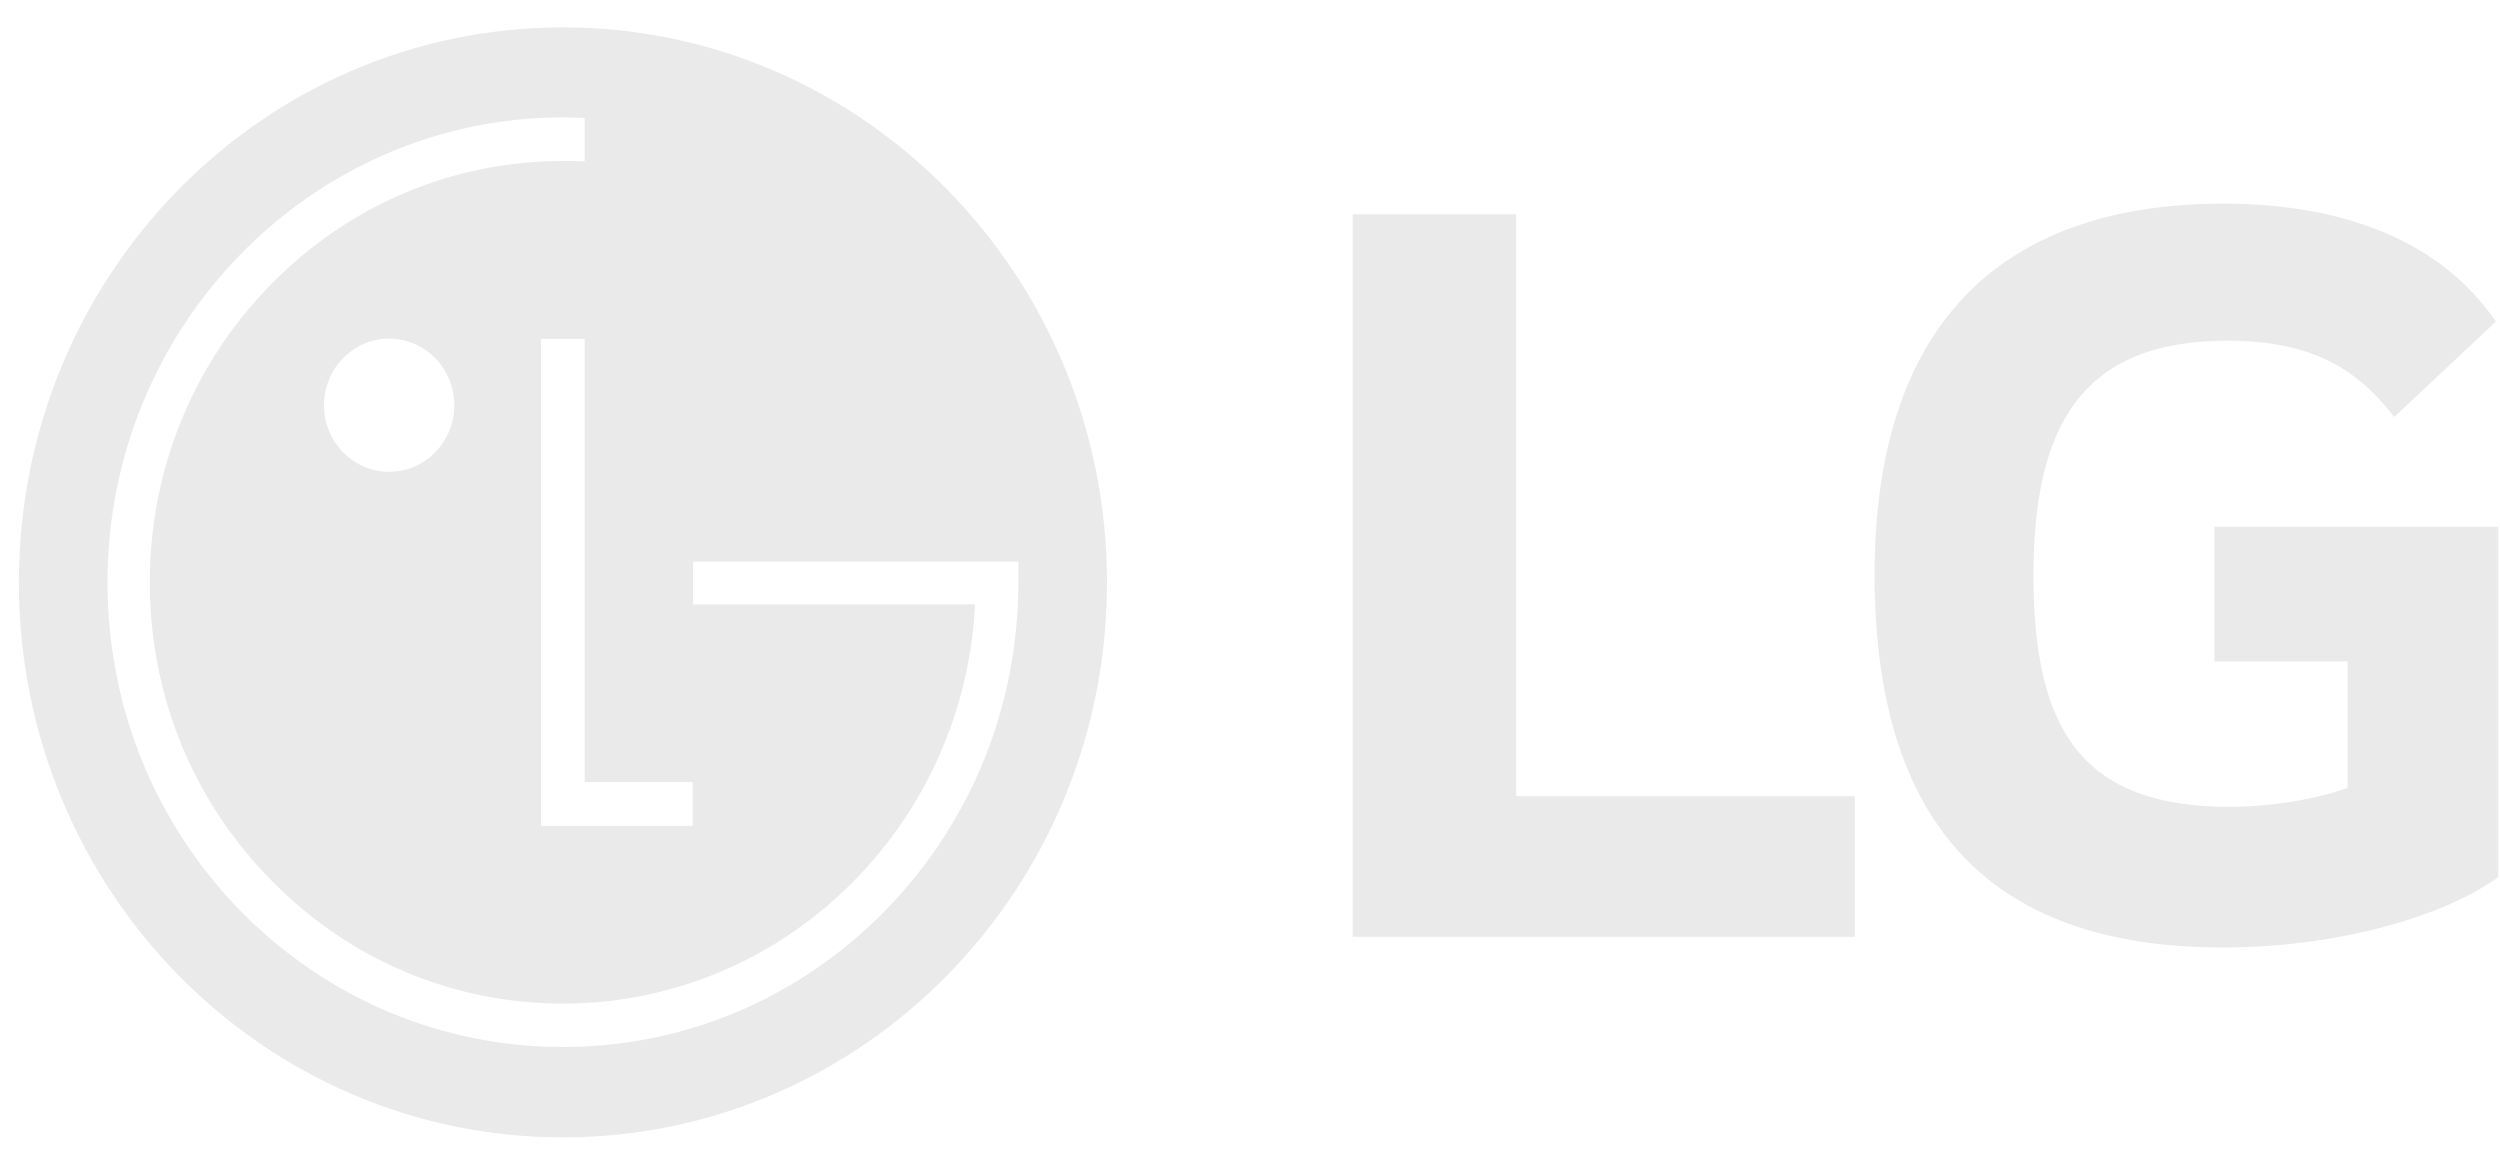 <svg xmlns="http://www.w3.org/2000/svg" width="82" height="38" viewBox="0 0 82 38" fill="none"><g clip-path="url(#clip0_8_526)"><path fill-rule="evenodd" clip-rule="evenodd" d="M36.31 19.106C36.31 29.165 28.312 37.306 18.465 37.306C8.602 37.306 0.619 29.165 0.619 19.106C0.619 9.047 8.602 0.898 18.465 0.898C28.312 0.898 36.31 9.047 36.31 19.106ZM19.178 3.871C18.991 3.861 18.637 3.85 18.467 3.85C10.23 3.85 3.526 10.695 3.526 19.099C3.526 23.181 5.08 27.007 7.894 29.884C10.72 32.755 14.47 34.341 18.467 34.341C22.449 34.341 26.198 32.755 29.019 29.884C31.84 27.007 33.401 23.181 33.401 19.099V18.421H32.796H22.732V19.825H31.978C31.978 19.855 31.978 20.004 31.971 20.043C31.501 27.227 25.624 32.918 18.467 32.918C14.844 32.918 11.448 31.48 8.891 28.868C6.326 26.267 4.913 22.802 4.913 19.099C4.913 15.417 6.326 11.934 8.891 9.325C11.448 6.719 14.844 5.281 18.467 5.281C18.623 5.281 19.003 5.281 19.178 5.29V3.871ZM14.902 13.293C14.902 14.493 13.948 15.475 12.765 15.475C11.581 15.475 10.627 14.493 10.627 13.293C10.627 12.092 11.581 11.106 12.765 11.106C13.948 11.106 14.902 12.092 14.902 13.293ZM17.745 27.088V11.115H19.178V25.652H22.719V27.088H17.745Z" fill="#EAEAEA"></path><path d="M49.73 7.028H44.367V30.726H60.838V26.113H49.73V7.028ZM72.634 21.695H77.002V25.839C76.196 26.152 74.626 26.464 73.132 26.464C68.306 26.464 66.698 23.962 66.698 18.879C66.698 14.032 68.229 11.174 73.055 11.174C75.737 11.174 77.269 12.035 78.532 13.677L81.866 10.548C79.835 7.579 76.272 6.679 72.941 6.679C65.431 6.679 61.487 10.863 61.487 18.839C61.487 26.777 65.049 31.078 72.903 31.078C76.503 31.078 80.027 30.14 81.942 28.772V17.275H72.634V21.695Z" fill="#EAEAEA"></path></g><defs><clipPath id="clip0_8_526"><rect width="82" height="37.109" fill="white" transform="translate(0 0.5)"></rect></clipPath></defs></svg>
